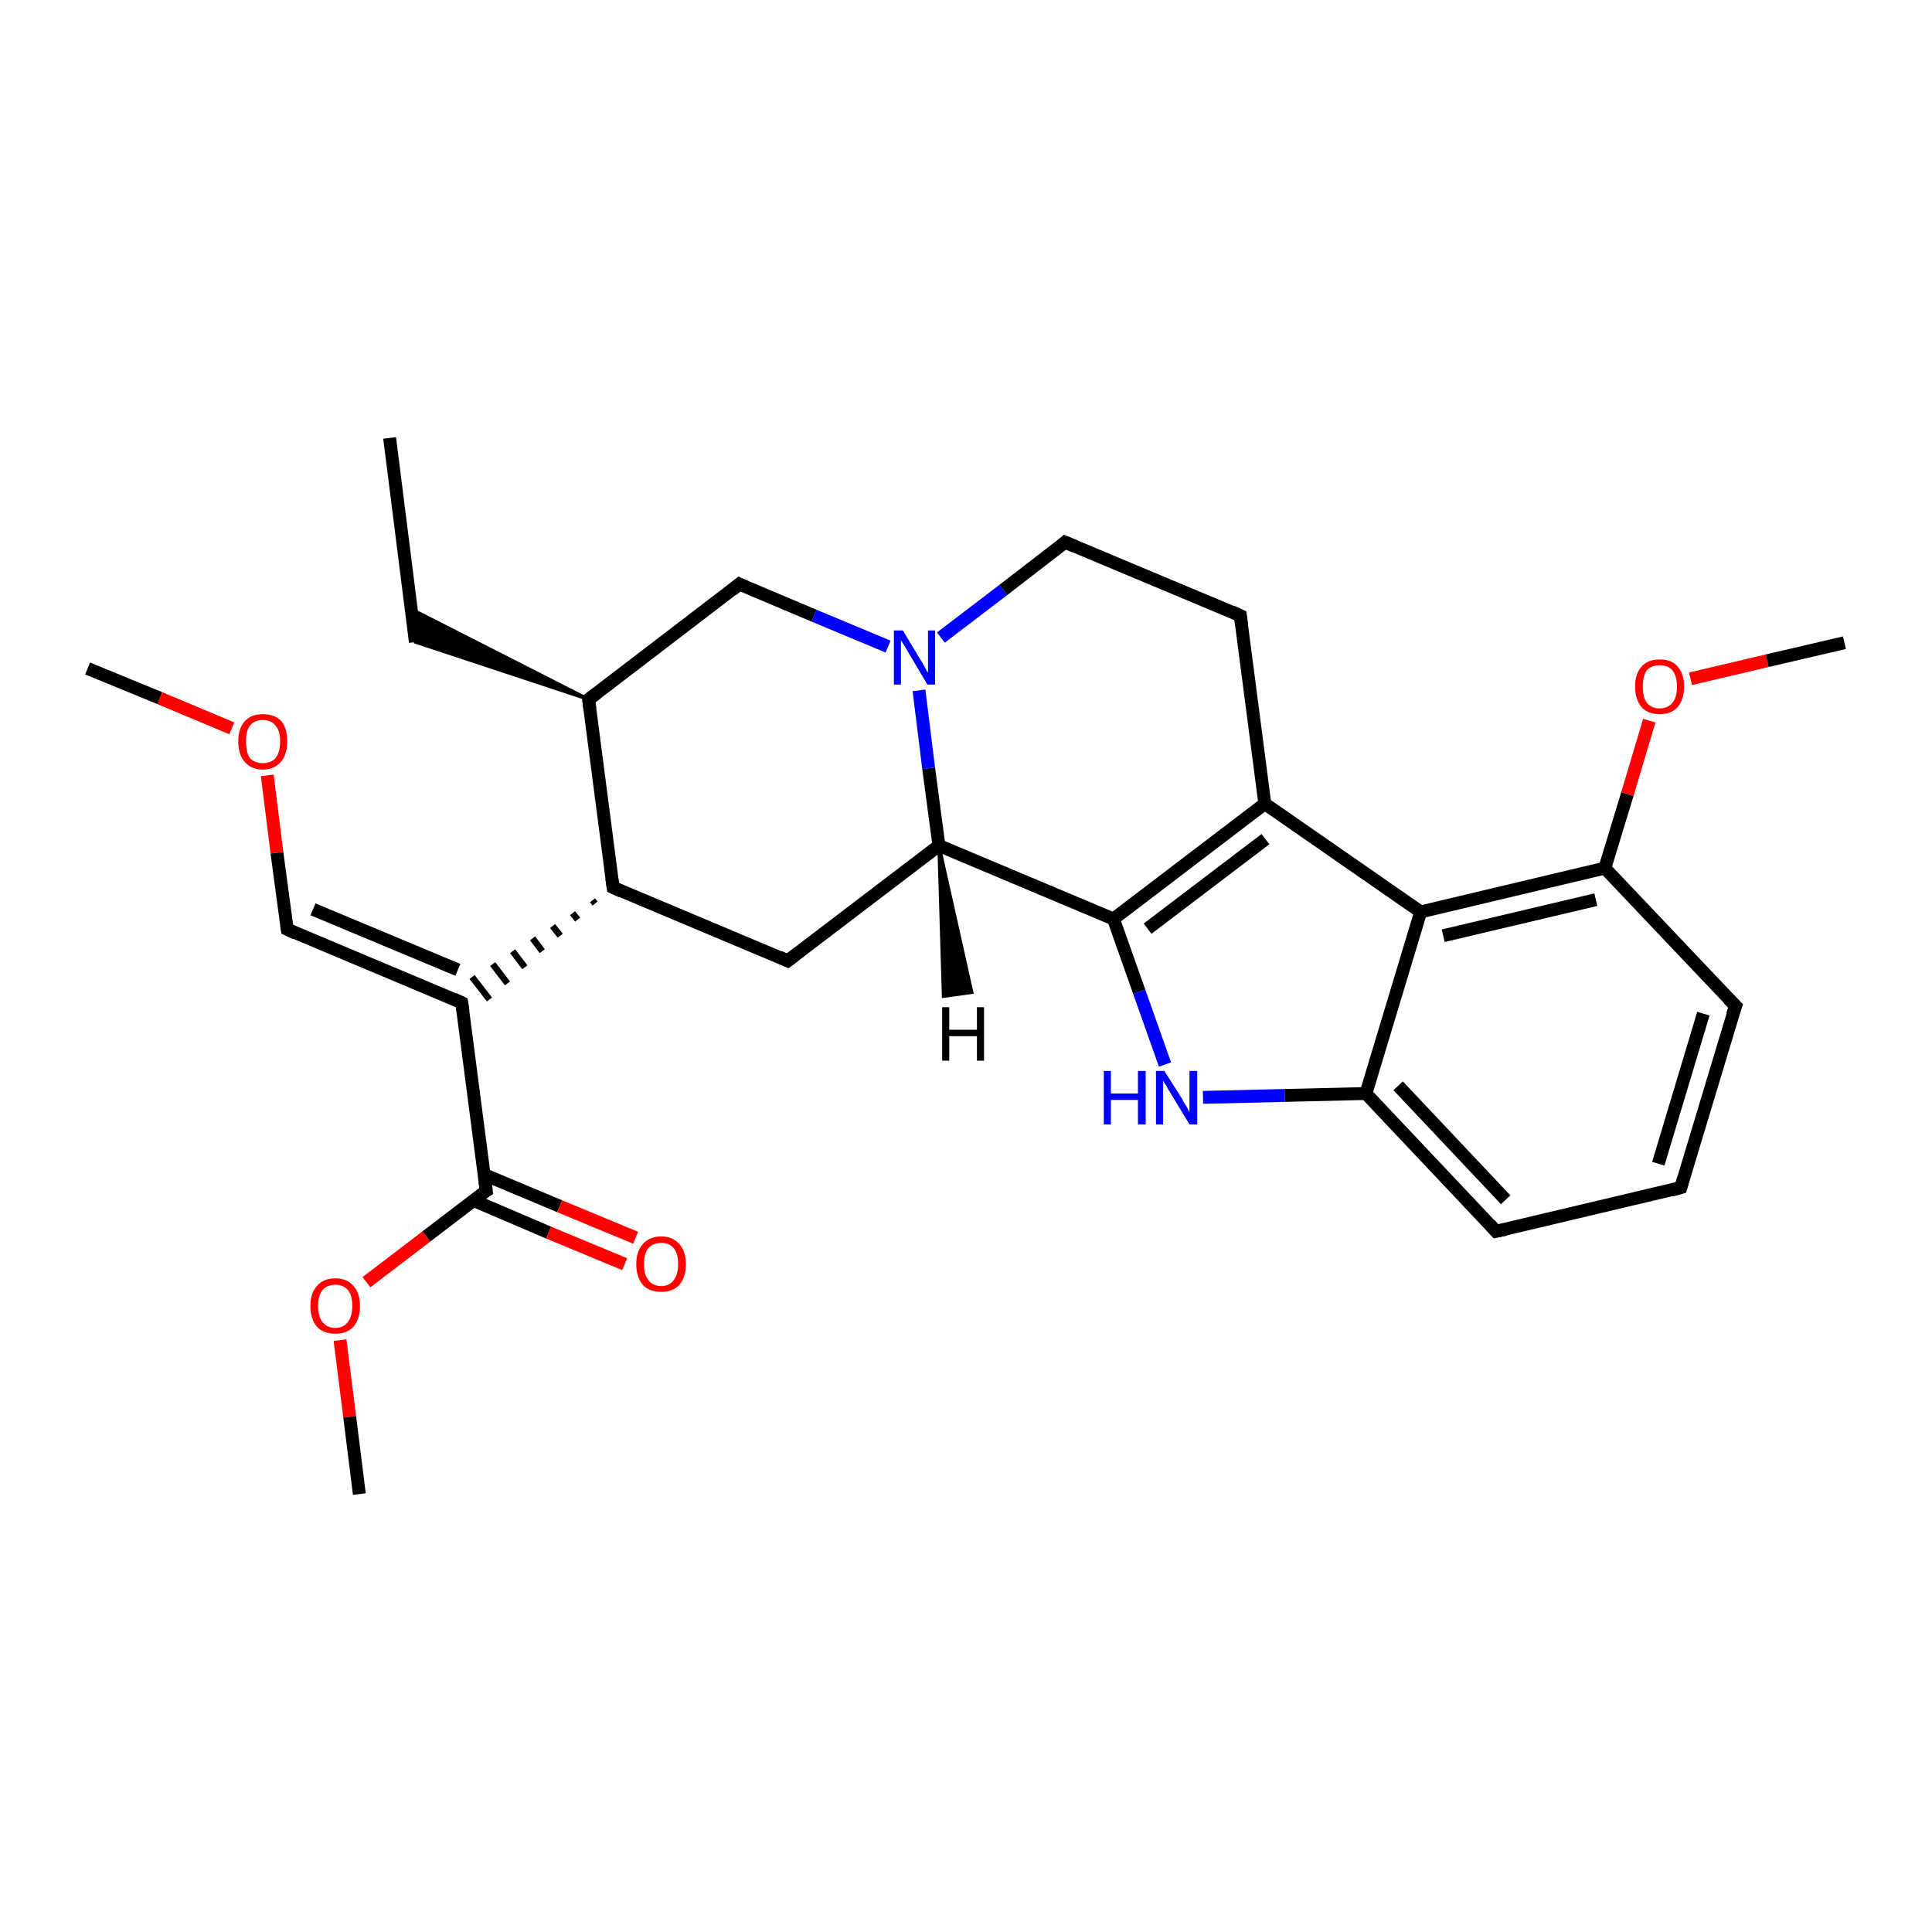<?xml version='1.0' encoding='iso-8859-1'?>
<svg version='1.1' baseProfile='full'
              xmlns='http://www.w3.org/2000/svg'
                      xmlns:rdkit='http://www.rdkit.org/xml'
                      xmlns:xlink='http://www.w3.org/1999/xlink'
                  xml:space='preserve'
width='300px' height='300px' viewBox='0 0 300 300'>
<!-- END OF HEADER -->
<rect style='opacity:1.0;fill:#FFFFFF;stroke:none' width='300.0' height='300.0' x='0.0' y='0.0'> </rect>
<path class='bond-0 atom-0 atom-1' d='M 60.5,68.0 L 64.5,99.7' style='fill:none;fill-rule:evenodd;stroke:#000000;stroke-width:2.0px;stroke-linecap:butt;stroke-linejoin:miter;stroke-opacity:1' />
<path class='bond-1 atom-2 atom-1' d='M 91.4,108.6 L 64.5,99.7 L 63.9,94.6 Z' style='fill:#000000;fill-rule:evenodd;fill-opacity:1;stroke:#000000;stroke-width:0.5px;stroke-linecap:butt;stroke-linejoin:miter;stroke-opacity:1;' />
<path class='bond-2 atom-2 atom-3' d='M 91.4,108.6 L 114.8,90.7' style='fill:none;fill-rule:evenodd;stroke:#000000;stroke-width:2.0px;stroke-linecap:butt;stroke-linejoin:miter;stroke-opacity:1' />
<path class='bond-3 atom-3 atom-4' d='M 114.8,90.7 L 126.4,95.6' style='fill:none;fill-rule:evenodd;stroke:#000000;stroke-width:2.0px;stroke-linecap:butt;stroke-linejoin:miter;stroke-opacity:1' />
<path class='bond-3 atom-3 atom-4' d='M 126.4,95.6 L 137.9,100.4' style='fill:none;fill-rule:evenodd;stroke:#0000FF;stroke-width:2.0px;stroke-linecap:butt;stroke-linejoin:miter;stroke-opacity:1' />
<path class='bond-4 atom-4 atom-5' d='M 146.1,99.0 L 155.8,91.6' style='fill:none;fill-rule:evenodd;stroke:#0000FF;stroke-width:2.0px;stroke-linecap:butt;stroke-linejoin:miter;stroke-opacity:1' />
<path class='bond-4 atom-4 atom-5' d='M 155.8,91.6 L 165.4,84.2' style='fill:none;fill-rule:evenodd;stroke:#000000;stroke-width:2.0px;stroke-linecap:butt;stroke-linejoin:miter;stroke-opacity:1' />
<path class='bond-5 atom-5 atom-6' d='M 165.4,84.2 L 192.6,95.6' style='fill:none;fill-rule:evenodd;stroke:#000000;stroke-width:2.0px;stroke-linecap:butt;stroke-linejoin:miter;stroke-opacity:1' />
<path class='bond-6 atom-6 atom-7' d='M 192.6,95.6 L 196.4,124.8' style='fill:none;fill-rule:evenodd;stroke:#000000;stroke-width:2.0px;stroke-linecap:butt;stroke-linejoin:miter;stroke-opacity:1' />
<path class='bond-7 atom-7 atom-8' d='M 196.4,124.8 L 172.9,142.7' style='fill:none;fill-rule:evenodd;stroke:#000000;stroke-width:2.0px;stroke-linecap:butt;stroke-linejoin:miter;stroke-opacity:1' />
<path class='bond-7 atom-7 atom-8' d='M 196.5,130.3 L 178.2,144.2' style='fill:none;fill-rule:evenodd;stroke:#000000;stroke-width:2.0px;stroke-linecap:butt;stroke-linejoin:miter;stroke-opacity:1' />
<path class='bond-8 atom-8 atom-9' d='M 172.9,142.7 L 176.9,154.0' style='fill:none;fill-rule:evenodd;stroke:#000000;stroke-width:2.0px;stroke-linecap:butt;stroke-linejoin:miter;stroke-opacity:1' />
<path class='bond-8 atom-8 atom-9' d='M 176.9,154.0 L 180.9,165.3' style='fill:none;fill-rule:evenodd;stroke:#0000FF;stroke-width:2.0px;stroke-linecap:butt;stroke-linejoin:miter;stroke-opacity:1' />
<path class='bond-9 atom-9 atom-10' d='M 186.8,170.4 L 199.5,170.1' style='fill:none;fill-rule:evenodd;stroke:#0000FF;stroke-width:2.0px;stroke-linecap:butt;stroke-linejoin:miter;stroke-opacity:1' />
<path class='bond-9 atom-9 atom-10' d='M 199.5,170.1 L 212.1,169.8' style='fill:none;fill-rule:evenodd;stroke:#000000;stroke-width:2.0px;stroke-linecap:butt;stroke-linejoin:miter;stroke-opacity:1' />
<path class='bond-10 atom-10 atom-11' d='M 212.1,169.8 L 232.3,191.2' style='fill:none;fill-rule:evenodd;stroke:#000000;stroke-width:2.0px;stroke-linecap:butt;stroke-linejoin:miter;stroke-opacity:1' />
<path class='bond-10 atom-10 atom-11' d='M 217.1,168.6 L 233.8,186.3' style='fill:none;fill-rule:evenodd;stroke:#000000;stroke-width:2.0px;stroke-linecap:butt;stroke-linejoin:miter;stroke-opacity:1' />
<path class='bond-11 atom-11 atom-12' d='M 232.3,191.2 L 261.0,184.4' style='fill:none;fill-rule:evenodd;stroke:#000000;stroke-width:2.0px;stroke-linecap:butt;stroke-linejoin:miter;stroke-opacity:1' />
<path class='bond-12 atom-12 atom-13' d='M 261.0,184.4 L 269.5,156.2' style='fill:none;fill-rule:evenodd;stroke:#000000;stroke-width:2.0px;stroke-linecap:butt;stroke-linejoin:miter;stroke-opacity:1' />
<path class='bond-12 atom-12 atom-13' d='M 257.5,180.7 L 264.5,157.4' style='fill:none;fill-rule:evenodd;stroke:#000000;stroke-width:2.0px;stroke-linecap:butt;stroke-linejoin:miter;stroke-opacity:1' />
<path class='bond-13 atom-13 atom-14' d='M 269.5,156.2 L 249.2,134.8' style='fill:none;fill-rule:evenodd;stroke:#000000;stroke-width:2.0px;stroke-linecap:butt;stroke-linejoin:miter;stroke-opacity:1' />
<path class='bond-14 atom-14 atom-15' d='M 249.2,134.8 L 252.7,123.3' style='fill:none;fill-rule:evenodd;stroke:#000000;stroke-width:2.0px;stroke-linecap:butt;stroke-linejoin:miter;stroke-opacity:1' />
<path class='bond-14 atom-14 atom-15' d='M 252.7,123.3 L 256.1,111.9' style='fill:none;fill-rule:evenodd;stroke:#FF0000;stroke-width:2.0px;stroke-linecap:butt;stroke-linejoin:miter;stroke-opacity:1' />
<path class='bond-15 atom-15 atom-16' d='M 262.5,105.4 L 274.4,102.6' style='fill:none;fill-rule:evenodd;stroke:#FF0000;stroke-width:2.0px;stroke-linecap:butt;stroke-linejoin:miter;stroke-opacity:1' />
<path class='bond-15 atom-15 atom-16' d='M 274.4,102.6 L 286.4,99.8' style='fill:none;fill-rule:evenodd;stroke:#000000;stroke-width:2.0px;stroke-linecap:butt;stroke-linejoin:miter;stroke-opacity:1' />
<path class='bond-16 atom-14 atom-17' d='M 249.2,134.8 L 220.6,141.6' style='fill:none;fill-rule:evenodd;stroke:#000000;stroke-width:2.0px;stroke-linecap:butt;stroke-linejoin:miter;stroke-opacity:1' />
<path class='bond-16 atom-14 atom-17' d='M 247.8,139.7 L 224.1,145.3' style='fill:none;fill-rule:evenodd;stroke:#000000;stroke-width:2.0px;stroke-linecap:butt;stroke-linejoin:miter;stroke-opacity:1' />
<path class='bond-17 atom-8 atom-18' d='M 172.9,142.7 L 145.8,131.3' style='fill:none;fill-rule:evenodd;stroke:#000000;stroke-width:2.0px;stroke-linecap:butt;stroke-linejoin:miter;stroke-opacity:1' />
<path class='bond-18 atom-18 atom-19' d='M 145.8,131.3 L 122.3,149.2' style='fill:none;fill-rule:evenodd;stroke:#000000;stroke-width:2.0px;stroke-linecap:butt;stroke-linejoin:miter;stroke-opacity:1' />
<path class='bond-19 atom-19 atom-20' d='M 122.3,149.2 L 95.2,137.8' style='fill:none;fill-rule:evenodd;stroke:#000000;stroke-width:2.0px;stroke-linecap:butt;stroke-linejoin:miter;stroke-opacity:1' />
<path class='bond-20 atom-20 atom-21' d='M 92.0,139.8 L 92.4,140.3' style='fill:none;fill-rule:evenodd;stroke:#000000;stroke-width:1.0px;stroke-linecap:butt;stroke-linejoin:miter;stroke-opacity:1' />
<path class='bond-20 atom-20 atom-21' d='M 88.9,141.8 L 89.7,142.8' style='fill:none;fill-rule:evenodd;stroke:#000000;stroke-width:1.0px;stroke-linecap:butt;stroke-linejoin:miter;stroke-opacity:1' />
<path class='bond-20 atom-20 atom-21' d='M 85.8,143.8 L 87.0,145.3' style='fill:none;fill-rule:evenodd;stroke:#000000;stroke-width:1.0px;stroke-linecap:butt;stroke-linejoin:miter;stroke-opacity:1' />
<path class='bond-20 atom-20 atom-21' d='M 82.7,145.7 L 84.2,147.7' style='fill:none;fill-rule:evenodd;stroke:#000000;stroke-width:1.0px;stroke-linecap:butt;stroke-linejoin:miter;stroke-opacity:1' />
<path class='bond-20 atom-20 atom-21' d='M 79.6,147.7 L 81.5,150.2' style='fill:none;fill-rule:evenodd;stroke:#000000;stroke-width:1.0px;stroke-linecap:butt;stroke-linejoin:miter;stroke-opacity:1' />
<path class='bond-20 atom-20 atom-21' d='M 76.5,149.7 L 78.8,152.7' style='fill:none;fill-rule:evenodd;stroke:#000000;stroke-width:1.0px;stroke-linecap:butt;stroke-linejoin:miter;stroke-opacity:1' />
<path class='bond-20 atom-20 atom-21' d='M 73.3,151.7 L 76.0,155.2' style='fill:none;fill-rule:evenodd;stroke:#000000;stroke-width:1.0px;stroke-linecap:butt;stroke-linejoin:miter;stroke-opacity:1' />
<path class='bond-21 atom-21 atom-22' d='M 71.7,155.7 L 44.6,144.3' style='fill:none;fill-rule:evenodd;stroke:#000000;stroke-width:2.0px;stroke-linecap:butt;stroke-linejoin:miter;stroke-opacity:1' />
<path class='bond-21 atom-21 atom-22' d='M 71.1,150.6 L 48.6,141.2' style='fill:none;fill-rule:evenodd;stroke:#000000;stroke-width:2.0px;stroke-linecap:butt;stroke-linejoin:miter;stroke-opacity:1' />
<path class='bond-22 atom-22 atom-23' d='M 44.6,144.3 L 43.0,132.4' style='fill:none;fill-rule:evenodd;stroke:#000000;stroke-width:2.0px;stroke-linecap:butt;stroke-linejoin:miter;stroke-opacity:1' />
<path class='bond-22 atom-22 atom-23' d='M 43.0,132.4 L 41.5,120.4' style='fill:none;fill-rule:evenodd;stroke:#FF0000;stroke-width:2.0px;stroke-linecap:butt;stroke-linejoin:miter;stroke-opacity:1' />
<path class='bond-23 atom-23 atom-24' d='M 36.0,113.1 L 24.8,108.4' style='fill:none;fill-rule:evenodd;stroke:#FF0000;stroke-width:2.0px;stroke-linecap:butt;stroke-linejoin:miter;stroke-opacity:1' />
<path class='bond-23 atom-23 atom-24' d='M 24.8,108.4 L 13.6,103.8' style='fill:none;fill-rule:evenodd;stroke:#000000;stroke-width:2.0px;stroke-linecap:butt;stroke-linejoin:miter;stroke-opacity:1' />
<path class='bond-24 atom-21 atom-25' d='M 71.7,155.7 L 75.5,184.9' style='fill:none;fill-rule:evenodd;stroke:#000000;stroke-width:2.0px;stroke-linecap:butt;stroke-linejoin:miter;stroke-opacity:1' />
<path class='bond-25 atom-25 atom-26' d='M 73.5,186.4 L 85.2,191.4' style='fill:none;fill-rule:evenodd;stroke:#000000;stroke-width:2.0px;stroke-linecap:butt;stroke-linejoin:miter;stroke-opacity:1' />
<path class='bond-25 atom-25 atom-26' d='M 85.2,191.4 L 97.0,196.3' style='fill:none;fill-rule:evenodd;stroke:#FF0000;stroke-width:2.0px;stroke-linecap:butt;stroke-linejoin:miter;stroke-opacity:1' />
<path class='bond-25 atom-25 atom-26' d='M 75.2,182.4 L 86.9,187.3' style='fill:none;fill-rule:evenodd;stroke:#000000;stroke-width:2.0px;stroke-linecap:butt;stroke-linejoin:miter;stroke-opacity:1' />
<path class='bond-25 atom-25 atom-26' d='M 86.9,187.3 L 98.7,192.2' style='fill:none;fill-rule:evenodd;stroke:#FF0000;stroke-width:2.0px;stroke-linecap:butt;stroke-linejoin:miter;stroke-opacity:1' />
<path class='bond-26 atom-25 atom-27' d='M 75.5,184.9 L 66.2,192.0' style='fill:none;fill-rule:evenodd;stroke:#000000;stroke-width:2.0px;stroke-linecap:butt;stroke-linejoin:miter;stroke-opacity:1' />
<path class='bond-26 atom-25 atom-27' d='M 66.2,192.0 L 56.9,199.1' style='fill:none;fill-rule:evenodd;stroke:#FF0000;stroke-width:2.0px;stroke-linecap:butt;stroke-linejoin:miter;stroke-opacity:1' />
<path class='bond-27 atom-27 atom-28' d='M 52.8,208.1 L 54.3,220.0' style='fill:none;fill-rule:evenodd;stroke:#FF0000;stroke-width:2.0px;stroke-linecap:butt;stroke-linejoin:miter;stroke-opacity:1' />
<path class='bond-27 atom-27 atom-28' d='M 54.3,220.0 L 55.8,232.0' style='fill:none;fill-rule:evenodd;stroke:#000000;stroke-width:2.0px;stroke-linecap:butt;stroke-linejoin:miter;stroke-opacity:1' />
<path class='bond-28 atom-20 atom-2' d='M 95.2,137.8 L 91.4,108.6' style='fill:none;fill-rule:evenodd;stroke:#000000;stroke-width:2.0px;stroke-linecap:butt;stroke-linejoin:miter;stroke-opacity:1' />
<path class='bond-29 atom-18 atom-4' d='M 145.8,131.3 L 144.2,119.3' style='fill:none;fill-rule:evenodd;stroke:#000000;stroke-width:2.0px;stroke-linecap:butt;stroke-linejoin:miter;stroke-opacity:1' />
<path class='bond-29 atom-18 atom-4' d='M 144.2,119.3 L 142.7,107.2' style='fill:none;fill-rule:evenodd;stroke:#0000FF;stroke-width:2.0px;stroke-linecap:butt;stroke-linejoin:miter;stroke-opacity:1' />
<path class='bond-30 atom-17 atom-7' d='M 220.6,141.6 L 196.4,124.8' style='fill:none;fill-rule:evenodd;stroke:#000000;stroke-width:2.0px;stroke-linecap:butt;stroke-linejoin:miter;stroke-opacity:1' />
<path class='bond-31 atom-17 atom-10' d='M 220.6,141.6 L 212.1,169.8' style='fill:none;fill-rule:evenodd;stroke:#000000;stroke-width:2.0px;stroke-linecap:butt;stroke-linejoin:miter;stroke-opacity:1' />
<path class='bond-32 atom-18 atom-29' d='M 145.8,131.3 L 150.9,154.1 L 146.5,154.7 Z' style='fill:#000000;fill-rule:evenodd;fill-opacity:1;stroke:#000000;stroke-width:0.5px;stroke-linecap:butt;stroke-linejoin:miter;stroke-opacity:1;' />
<path d='M 92.6,107.7 L 91.4,108.6 L 91.6,110.1' style='fill:none;stroke:#000000;stroke-width:2.0px;stroke-linecap:butt;stroke-linejoin:miter;stroke-opacity:1;' />
<path d='M 113.7,91.6 L 114.8,90.7 L 115.4,91.0' style='fill:none;stroke:#000000;stroke-width:2.0px;stroke-linecap:butt;stroke-linejoin:miter;stroke-opacity:1;' />
<path d='M 165.0,84.6 L 165.4,84.2 L 166.8,84.8' style='fill:none;stroke:#000000;stroke-width:2.0px;stroke-linecap:butt;stroke-linejoin:miter;stroke-opacity:1;' />
<path d='M 191.3,95.0 L 192.6,95.6 L 192.8,97.1' style='fill:none;stroke:#000000;stroke-width:2.0px;stroke-linecap:butt;stroke-linejoin:miter;stroke-opacity:1;' />
<path d='M 231.3,190.1 L 232.3,191.2 L 233.8,190.9' style='fill:none;stroke:#000000;stroke-width:2.0px;stroke-linecap:butt;stroke-linejoin:miter;stroke-opacity:1;' />
<path d='M 259.6,184.8 L 261.0,184.4 L 261.4,183.0' style='fill:none;stroke:#000000;stroke-width:2.0px;stroke-linecap:butt;stroke-linejoin:miter;stroke-opacity:1;' />
<path d='M 269.0,157.6 L 269.5,156.2 L 268.4,155.1' style='fill:none;stroke:#000000;stroke-width:2.0px;stroke-linecap:butt;stroke-linejoin:miter;stroke-opacity:1;' />
<path d='M 123.5,148.3 L 122.3,149.2 L 121.0,148.6' style='fill:none;stroke:#000000;stroke-width:2.0px;stroke-linecap:butt;stroke-linejoin:miter;stroke-opacity:1;' />
<path d='M 96.5,138.4 L 95.2,137.8 L 95.0,136.4' style='fill:none;stroke:#000000;stroke-width:2.0px;stroke-linecap:butt;stroke-linejoin:miter;stroke-opacity:1;' />
<path d='M 70.4,155.1 L 71.7,155.7 L 71.9,157.1' style='fill:none;stroke:#000000;stroke-width:2.0px;stroke-linecap:butt;stroke-linejoin:miter;stroke-opacity:1;' />
<path d='M 45.9,144.9 L 44.6,144.3 L 44.5,143.7' style='fill:none;stroke:#000000;stroke-width:2.0px;stroke-linecap:butt;stroke-linejoin:miter;stroke-opacity:1;' />
<path d='M 75.3,183.4 L 75.5,184.9 L 75.0,185.2' style='fill:none;stroke:#000000;stroke-width:2.0px;stroke-linecap:butt;stroke-linejoin:miter;stroke-opacity:1;' />
<path class='atom-4' d='M 140.2 97.9
L 142.9 102.4
Q 143.2 102.8, 143.6 103.6
Q 144.0 104.4, 144.1 104.4
L 144.1 97.9
L 145.2 97.9
L 145.2 106.3
L 144.0 106.3
L 141.1 101.4
Q 140.8 100.9, 140.4 100.2
Q 140.0 99.6, 139.9 99.4
L 139.9 106.3
L 138.8 106.3
L 138.8 97.9
L 140.2 97.9
' fill='#0000FF'/>
<path class='atom-9' d='M 171.4 166.3
L 172.5 166.3
L 172.5 169.8
L 176.7 169.8
L 176.7 166.3
L 177.9 166.3
L 177.9 174.6
L 176.7 174.6
L 176.7 170.8
L 172.5 170.8
L 172.5 174.6
L 171.4 174.6
L 171.4 166.3
' fill='#0000FF'/>
<path class='atom-9' d='M 180.8 166.3
L 183.6 170.7
Q 183.8 171.2, 184.3 171.9
Q 184.7 172.7, 184.7 172.8
L 184.7 166.3
L 185.9 166.3
L 185.9 174.6
L 184.7 174.6
L 181.8 169.8
Q 181.4 169.2, 181.1 168.6
Q 180.7 168.0, 180.6 167.8
L 180.6 174.6
L 179.5 174.6
L 179.5 166.3
L 180.8 166.3
' fill='#0000FF'/>
<path class='atom-15' d='M 253.9 106.6
Q 253.9 104.6, 254.9 103.5
Q 255.9 102.4, 257.7 102.4
Q 259.6 102.4, 260.5 103.5
Q 261.5 104.6, 261.5 106.6
Q 261.5 108.6, 260.5 109.8
Q 259.5 110.9, 257.7 110.9
Q 255.9 110.9, 254.9 109.8
Q 253.9 108.6, 253.9 106.6
M 257.7 110.0
Q 259.0 110.0, 259.7 109.1
Q 260.4 108.3, 260.4 106.6
Q 260.4 105.0, 259.7 104.1
Q 259.0 103.3, 257.7 103.3
Q 256.4 103.3, 255.7 104.1
Q 255.1 105.0, 255.1 106.6
Q 255.1 108.3, 255.7 109.1
Q 256.4 110.0, 257.7 110.0
' fill='#FF0000'/>
<path class='atom-23' d='M 37.0 115.1
Q 37.0 113.1, 38.0 112.0
Q 39.0 110.9, 40.8 110.9
Q 42.7 110.9, 43.7 112.0
Q 44.6 113.1, 44.6 115.1
Q 44.6 117.2, 43.6 118.3
Q 42.6 119.5, 40.8 119.5
Q 39.0 119.5, 38.0 118.3
Q 37.0 117.2, 37.0 115.1
M 40.8 118.5
Q 42.1 118.5, 42.8 117.7
Q 43.5 116.8, 43.5 115.1
Q 43.5 113.5, 42.8 112.7
Q 42.1 111.8, 40.8 111.8
Q 39.5 111.8, 38.8 112.7
Q 38.2 113.5, 38.2 115.1
Q 38.2 116.8, 38.8 117.7
Q 39.5 118.5, 40.8 118.5
' fill='#FF0000'/>
<path class='atom-26' d='M 98.8 196.3
Q 98.8 194.3, 99.8 193.2
Q 100.8 192.0, 102.7 192.0
Q 104.5 192.0, 105.5 193.2
Q 106.5 194.3, 106.5 196.3
Q 106.5 198.3, 105.5 199.5
Q 104.5 200.6, 102.7 200.6
Q 100.8 200.6, 99.8 199.5
Q 98.8 198.3, 98.8 196.3
M 102.7 199.7
Q 103.9 199.7, 104.6 198.8
Q 105.3 197.9, 105.3 196.3
Q 105.3 194.6, 104.6 193.8
Q 103.9 193.0, 102.7 193.0
Q 101.4 193.0, 100.7 193.8
Q 100.0 194.6, 100.0 196.3
Q 100.0 198.0, 100.7 198.8
Q 101.4 199.7, 102.7 199.7
' fill='#FF0000'/>
<path class='atom-27' d='M 48.2 202.8
Q 48.2 200.8, 49.2 199.7
Q 50.2 198.5, 52.1 198.5
Q 53.9 198.5, 54.9 199.7
Q 55.9 200.8, 55.9 202.8
Q 55.9 204.8, 54.9 206.0
Q 53.9 207.1, 52.1 207.1
Q 50.2 207.1, 49.2 206.0
Q 48.2 204.8, 48.2 202.8
M 52.1 206.2
Q 53.3 206.2, 54.0 205.3
Q 54.7 204.4, 54.7 202.8
Q 54.7 201.1, 54.0 200.3
Q 53.3 199.5, 52.1 199.5
Q 50.8 199.5, 50.1 200.3
Q 49.4 201.1, 49.4 202.8
Q 49.4 204.5, 50.1 205.3
Q 50.8 206.2, 52.1 206.2
' fill='#FF0000'/>
<path class='atom-29' d='M 146.3 156.4
L 147.4 156.4
L 147.4 159.9
L 151.7 159.9
L 151.7 156.4
L 152.8 156.4
L 152.8 164.7
L 151.7 164.7
L 151.7 160.9
L 147.4 160.9
L 147.4 164.7
L 146.3 164.7
L 146.3 156.4
' fill='#000000'/>
</svg>
